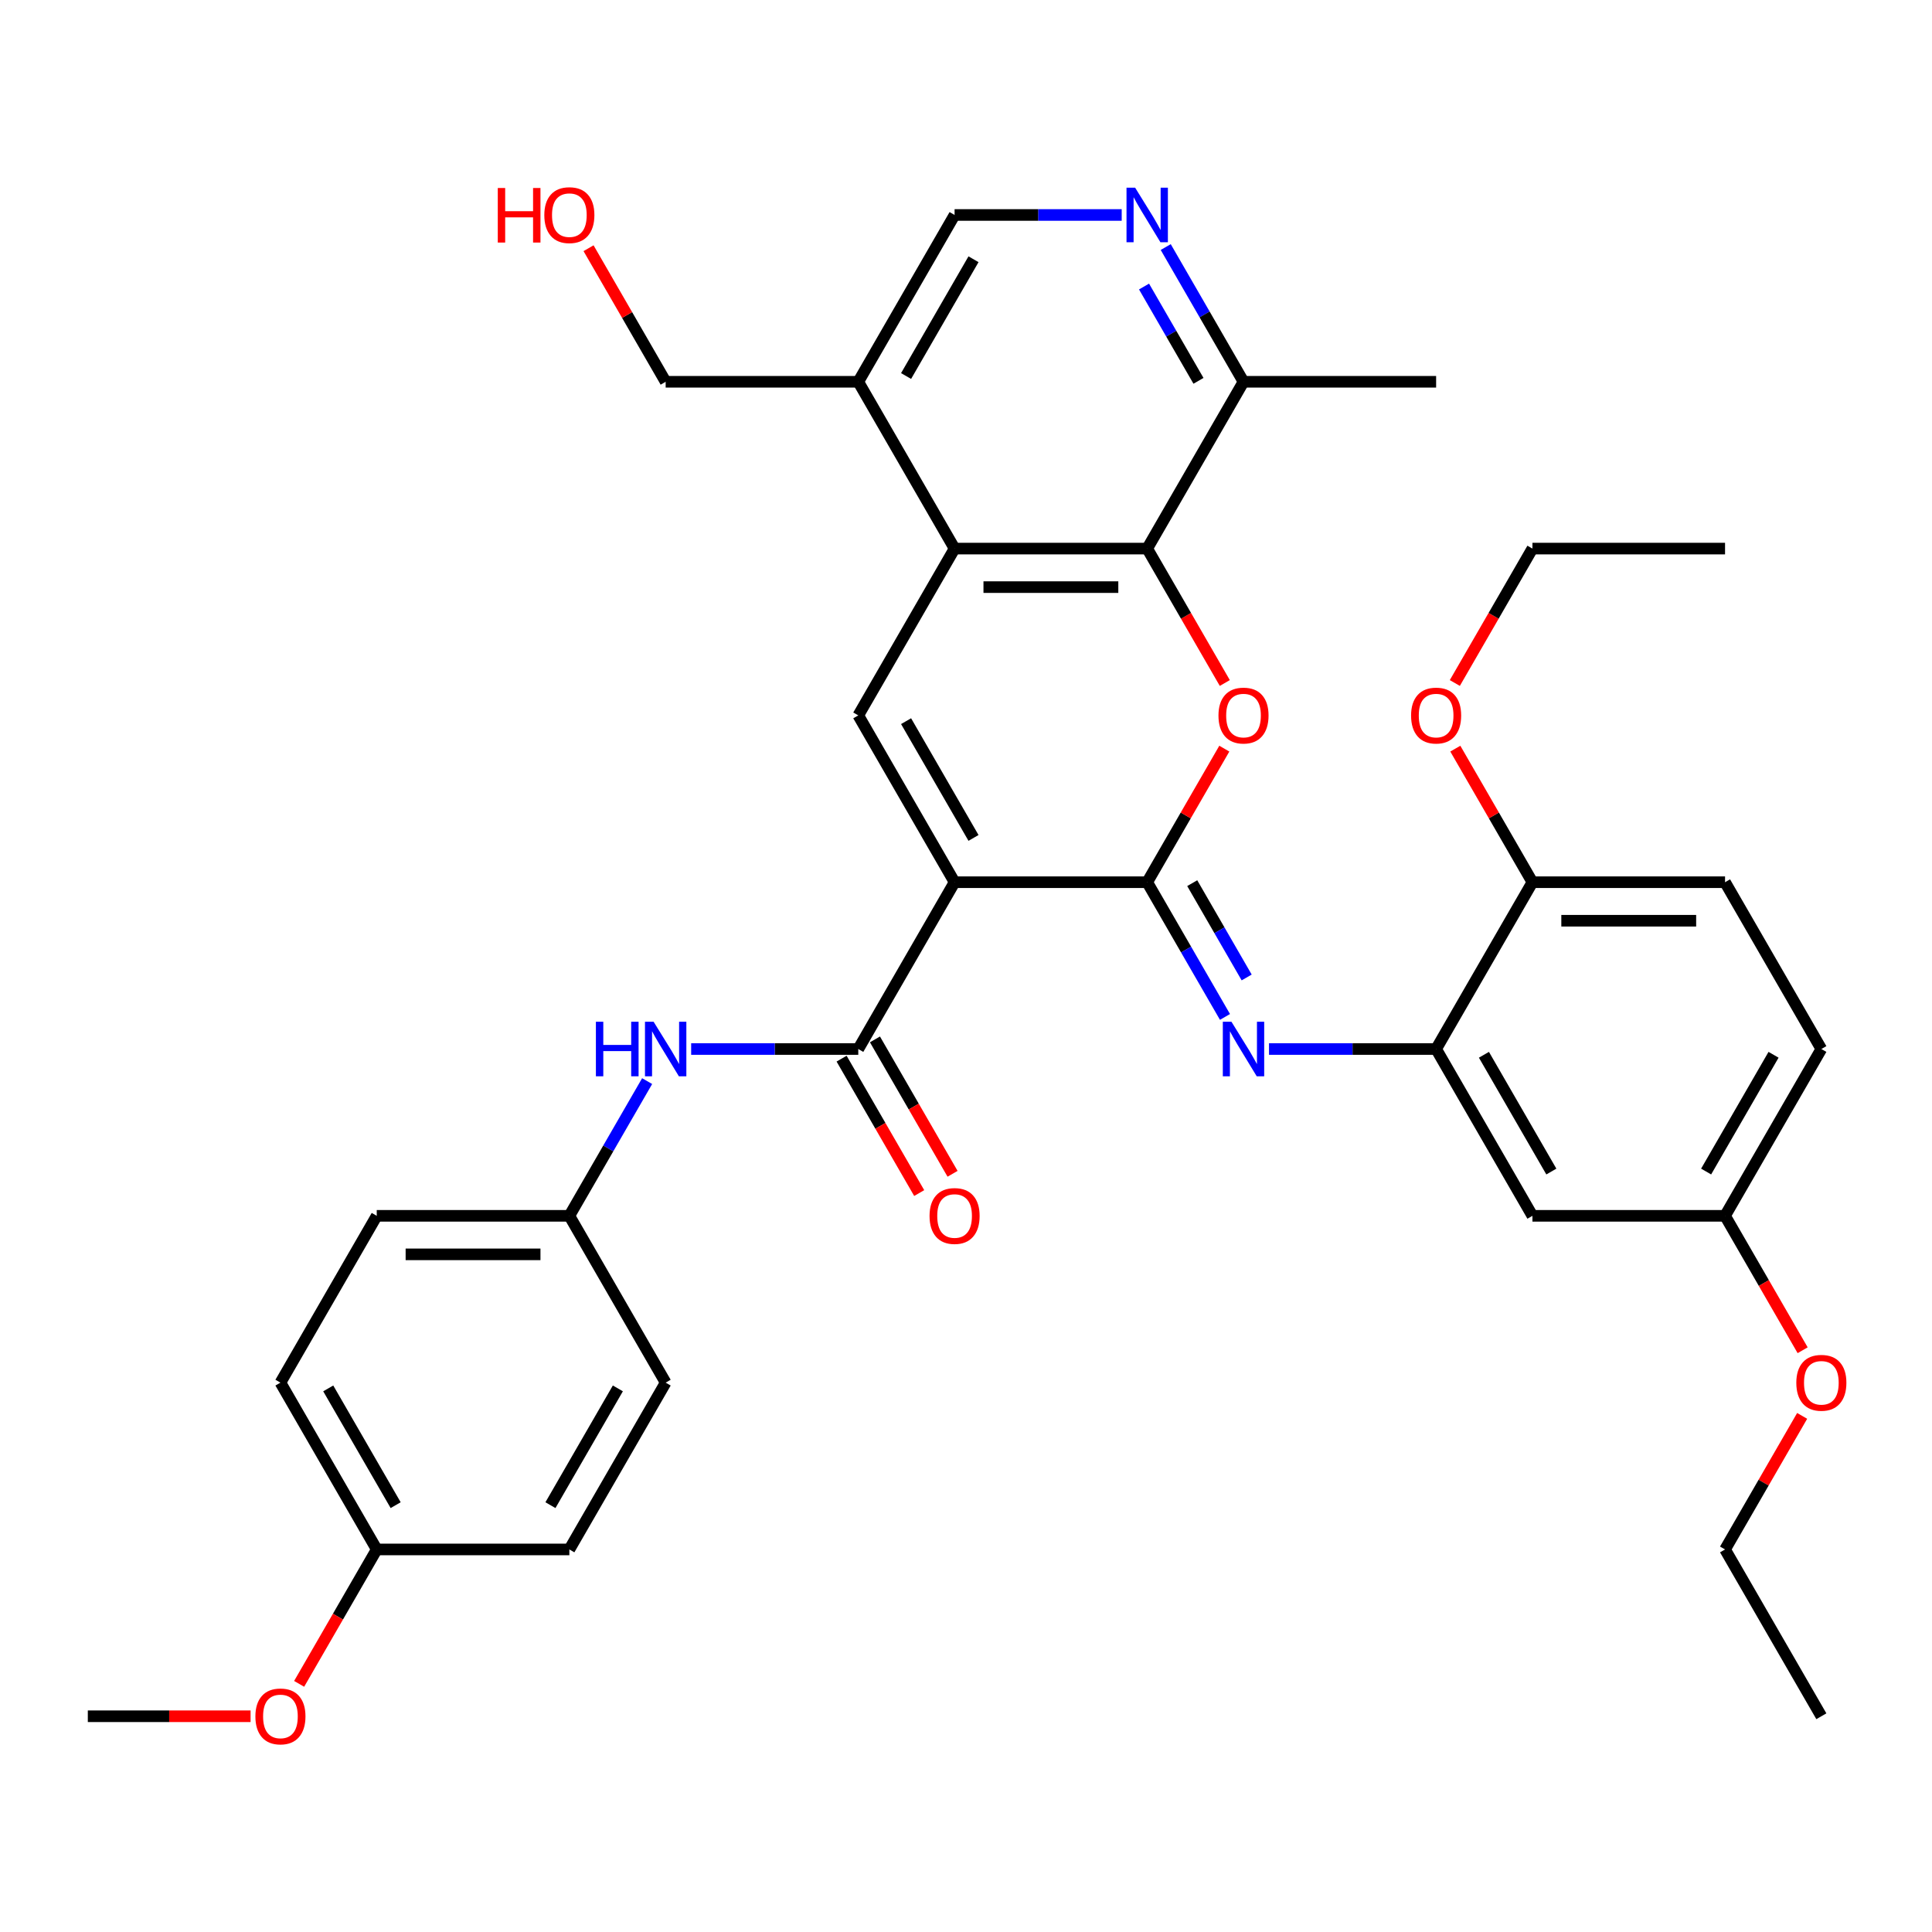 <?xml version='1.0' encoding='iso-8859-1'?>
<svg version='1.1' baseProfile='full'
              xmlns='http://www.w3.org/2000/svg'
                      xmlns:rdkit='http://www.rdkit.org/xml'
                      xmlns:xlink='http://www.w3.org/1999/xlink'
                  xml:space='preserve'
width='1000px' height='1000px' viewBox='0 0 1000 1000'>
<!-- END OF HEADER -->
<rect style='opacity:1.0;fill:#FFFFFF;stroke:none' width='1000' height='1000' x='0' y='0'> </rect>
<path class='bond-0' d='M 494.092,456.63 L 593.789,456.63' style='fill:none;fill-rule:evenodd;stroke:#000000;stroke-width:6px;stroke-linecap:butt;stroke-linejoin:miter;stroke-opacity:1' />
<path class='bond-2' d='M 494.092,456.63 L 444.243,370.29' style='fill:none;fill-rule:evenodd;stroke:#000000;stroke-width:6px;stroke-linecap:butt;stroke-linejoin:miter;stroke-opacity:1' />
<path class='bond-2' d='M 503.883,433.709 L 468.989,373.271' style='fill:none;fill-rule:evenodd;stroke:#000000;stroke-width:6px;stroke-linecap:butt;stroke-linejoin:miter;stroke-opacity:1' />
<path class='bond-3' d='M 494.092,456.63 L 444.243,542.97' style='fill:none;fill-rule:evenodd;stroke:#000000;stroke-width:6px;stroke-linecap:butt;stroke-linejoin:miter;stroke-opacity:1' />
<path class='bond-1' d='M 593.789,456.63 L 613.746,422.064' style='fill:none;fill-rule:evenodd;stroke:#000000;stroke-width:6px;stroke-linecap:butt;stroke-linejoin:miter;stroke-opacity:1' />
<path class='bond-1' d='M 613.746,422.064 L 633.703,387.497' style='fill:none;fill-rule:evenodd;stroke:#FF0000;stroke-width:6px;stroke-linecap:butt;stroke-linejoin:miter;stroke-opacity:1' />
<path class='bond-6' d='M 593.789,456.63 L 613.919,491.495' style='fill:none;fill-rule:evenodd;stroke:#000000;stroke-width:6px;stroke-linecap:butt;stroke-linejoin:miter;stroke-opacity:1' />
<path class='bond-6' d='M 613.919,491.495 L 634.048,526.361' style='fill:none;fill-rule:evenodd;stroke:#0000FF;stroke-width:6px;stroke-linecap:butt;stroke-linejoin:miter;stroke-opacity:1' />
<path class='bond-6' d='M 617.096,457.12 L 631.187,481.526' style='fill:none;fill-rule:evenodd;stroke:#000000;stroke-width:6px;stroke-linecap:butt;stroke-linejoin:miter;stroke-opacity:1' />
<path class='bond-6' d='M 631.187,481.526 L 645.277,505.931' style='fill:none;fill-rule:evenodd;stroke:#0000FF;stroke-width:6px;stroke-linecap:butt;stroke-linejoin:miter;stroke-opacity:1' />
<path class='bond-36' d='M 633.956,353.521 L 613.873,318.735' style='fill:none;fill-rule:evenodd;stroke:#FF0000;stroke-width:6px;stroke-linecap:butt;stroke-linejoin:miter;stroke-opacity:1' />
<path class='bond-36' d='M 613.873,318.735 L 593.789,283.949' style='fill:none;fill-rule:evenodd;stroke:#000000;stroke-width:6px;stroke-linecap:butt;stroke-linejoin:miter;stroke-opacity:1' />
<path class='bond-4' d='M 444.243,370.29 L 494.092,283.949' style='fill:none;fill-rule:evenodd;stroke:#000000;stroke-width:6px;stroke-linecap:butt;stroke-linejoin:miter;stroke-opacity:1' />
<path class='bond-9' d='M 444.243,542.97 L 400.995,542.97' style='fill:none;fill-rule:evenodd;stroke:#000000;stroke-width:6px;stroke-linecap:butt;stroke-linejoin:miter;stroke-opacity:1' />
<path class='bond-9' d='M 400.995,542.97 L 357.746,542.97' style='fill:none;fill-rule:evenodd;stroke:#0000FF;stroke-width:6px;stroke-linecap:butt;stroke-linejoin:miter;stroke-opacity:1' />
<path class='bond-15' d='M 435.609,547.955 L 455.693,582.741' style='fill:none;fill-rule:evenodd;stroke:#000000;stroke-width:6px;stroke-linecap:butt;stroke-linejoin:miter;stroke-opacity:1' />
<path class='bond-15' d='M 455.693,582.741 L 475.776,617.526' style='fill:none;fill-rule:evenodd;stroke:#FF0000;stroke-width:6px;stroke-linecap:butt;stroke-linejoin:miter;stroke-opacity:1' />
<path class='bond-15' d='M 452.877,537.985 L 472.961,572.771' style='fill:none;fill-rule:evenodd;stroke:#000000;stroke-width:6px;stroke-linecap:butt;stroke-linejoin:miter;stroke-opacity:1' />
<path class='bond-15' d='M 472.961,572.771 L 493.044,607.557' style='fill:none;fill-rule:evenodd;stroke:#FF0000;stroke-width:6px;stroke-linecap:butt;stroke-linejoin:miter;stroke-opacity:1' />
<path class='bond-5' d='M 494.092,283.949 L 593.789,283.949' style='fill:none;fill-rule:evenodd;stroke:#000000;stroke-width:6px;stroke-linecap:butt;stroke-linejoin:miter;stroke-opacity:1' />
<path class='bond-5' d='M 509.046,303.889 L 578.835,303.889' style='fill:none;fill-rule:evenodd;stroke:#000000;stroke-width:6px;stroke-linecap:butt;stroke-linejoin:miter;stroke-opacity:1' />
<path class='bond-10' d='M 494.092,283.949 L 444.243,197.609' style='fill:none;fill-rule:evenodd;stroke:#000000;stroke-width:6px;stroke-linecap:butt;stroke-linejoin:miter;stroke-opacity:1' />
<path class='bond-11' d='M 593.789,283.949 L 643.638,197.609' style='fill:none;fill-rule:evenodd;stroke:#000000;stroke-width:6px;stroke-linecap:butt;stroke-linejoin:miter;stroke-opacity:1' />
<path class='bond-7' d='M 656.838,542.97 L 700.086,542.97' style='fill:none;fill-rule:evenodd;stroke:#0000FF;stroke-width:6px;stroke-linecap:butt;stroke-linejoin:miter;stroke-opacity:1' />
<path class='bond-7' d='M 700.086,542.97 L 743.335,542.97' style='fill:none;fill-rule:evenodd;stroke:#000000;stroke-width:6px;stroke-linecap:butt;stroke-linejoin:miter;stroke-opacity:1' />
<path class='bond-12' d='M 743.335,542.97 L 793.183,629.31' style='fill:none;fill-rule:evenodd;stroke:#000000;stroke-width:6px;stroke-linecap:butt;stroke-linejoin:miter;stroke-opacity:1' />
<path class='bond-12' d='M 768.08,545.952 L 802.974,606.39' style='fill:none;fill-rule:evenodd;stroke:#000000;stroke-width:6px;stroke-linecap:butt;stroke-linejoin:miter;stroke-opacity:1' />
<path class='bond-14' d='M 743.335,542.97 L 793.183,456.63' style='fill:none;fill-rule:evenodd;stroke:#000000;stroke-width:6px;stroke-linecap:butt;stroke-linejoin:miter;stroke-opacity:1' />
<path class='bond-8' d='M 580.589,111.269 L 537.341,111.269' style='fill:none;fill-rule:evenodd;stroke:#0000FF;stroke-width:6px;stroke-linecap:butt;stroke-linejoin:miter;stroke-opacity:1' />
<path class='bond-8' d='M 537.341,111.269 L 494.092,111.269' style='fill:none;fill-rule:evenodd;stroke:#000000;stroke-width:6px;stroke-linecap:butt;stroke-linejoin:miter;stroke-opacity:1' />
<path class='bond-37' d='M 603.379,127.878 L 623.508,162.744' style='fill:none;fill-rule:evenodd;stroke:#0000FF;stroke-width:6px;stroke-linecap:butt;stroke-linejoin:miter;stroke-opacity:1' />
<path class='bond-37' d='M 623.508,162.744 L 643.638,197.609' style='fill:none;fill-rule:evenodd;stroke:#000000;stroke-width:6px;stroke-linecap:butt;stroke-linejoin:miter;stroke-opacity:1' />
<path class='bond-37' d='M 592.149,148.308 L 606.24,172.713' style='fill:none;fill-rule:evenodd;stroke:#0000FF;stroke-width:6px;stroke-linecap:butt;stroke-linejoin:miter;stroke-opacity:1' />
<path class='bond-37' d='M 606.24,172.713 L 620.331,197.119' style='fill:none;fill-rule:evenodd;stroke:#000000;stroke-width:6px;stroke-linecap:butt;stroke-linejoin:miter;stroke-opacity:1' />
<path class='bond-16' d='M 334.957,559.58 L 314.827,594.445' style='fill:none;fill-rule:evenodd;stroke:#0000FF;stroke-width:6px;stroke-linecap:butt;stroke-linejoin:miter;stroke-opacity:1' />
<path class='bond-16' d='M 314.827,594.445 L 294.698,629.31' style='fill:none;fill-rule:evenodd;stroke:#000000;stroke-width:6px;stroke-linecap:butt;stroke-linejoin:miter;stroke-opacity:1' />
<path class='bond-13' d='M 444.243,197.609 L 494.092,111.269' style='fill:none;fill-rule:evenodd;stroke:#000000;stroke-width:6px;stroke-linecap:butt;stroke-linejoin:miter;stroke-opacity:1' />
<path class='bond-13' d='M 468.989,194.628 L 503.883,134.189' style='fill:none;fill-rule:evenodd;stroke:#000000;stroke-width:6px;stroke-linecap:butt;stroke-linejoin:miter;stroke-opacity:1' />
<path class='bond-26' d='M 444.243,197.609 L 344.546,197.609' style='fill:none;fill-rule:evenodd;stroke:#000000;stroke-width:6px;stroke-linecap:butt;stroke-linejoin:miter;stroke-opacity:1' />
<path class='bond-30' d='M 643.638,197.609 L 743.335,197.609' style='fill:none;fill-rule:evenodd;stroke:#000000;stroke-width:6px;stroke-linecap:butt;stroke-linejoin:miter;stroke-opacity:1' />
<path class='bond-18' d='M 793.183,629.31 L 892.881,629.31' style='fill:none;fill-rule:evenodd;stroke:#000000;stroke-width:6px;stroke-linecap:butt;stroke-linejoin:miter;stroke-opacity:1' />
<path class='bond-17' d='M 793.183,456.63 L 892.881,456.63' style='fill:none;fill-rule:evenodd;stroke:#000000;stroke-width:6px;stroke-linecap:butt;stroke-linejoin:miter;stroke-opacity:1' />
<path class='bond-17' d='M 808.138,476.569 L 877.926,476.569' style='fill:none;fill-rule:evenodd;stroke:#000000;stroke-width:6px;stroke-linecap:butt;stroke-linejoin:miter;stroke-opacity:1' />
<path class='bond-23' d='M 793.183,456.63 L 773.227,422.064' style='fill:none;fill-rule:evenodd;stroke:#000000;stroke-width:6px;stroke-linecap:butt;stroke-linejoin:miter;stroke-opacity:1' />
<path class='bond-23' d='M 773.227,422.064 L 753.27,387.497' style='fill:none;fill-rule:evenodd;stroke:#FF0000;stroke-width:6px;stroke-linecap:butt;stroke-linejoin:miter;stroke-opacity:1' />
<path class='bond-21' d='M 294.698,629.31 L 344.546,715.651' style='fill:none;fill-rule:evenodd;stroke:#000000;stroke-width:6px;stroke-linecap:butt;stroke-linejoin:miter;stroke-opacity:1' />
<path class='bond-22' d='M 294.698,629.31 L 195,629.31' style='fill:none;fill-rule:evenodd;stroke:#000000;stroke-width:6px;stroke-linecap:butt;stroke-linejoin:miter;stroke-opacity:1' />
<path class='bond-22' d='M 279.743,649.25 L 209.955,649.25' style='fill:none;fill-rule:evenodd;stroke:#000000;stroke-width:6px;stroke-linecap:butt;stroke-linejoin:miter;stroke-opacity:1' />
<path class='bond-20' d='M 892.881,456.63 L 942.729,542.97' style='fill:none;fill-rule:evenodd;stroke:#000000;stroke-width:6px;stroke-linecap:butt;stroke-linejoin:miter;stroke-opacity:1' />
<path class='bond-27' d='M 892.881,629.31 L 912.964,664.096' style='fill:none;fill-rule:evenodd;stroke:#000000;stroke-width:6px;stroke-linecap:butt;stroke-linejoin:miter;stroke-opacity:1' />
<path class='bond-27' d='M 912.964,664.096 L 933.048,698.882' style='fill:none;fill-rule:evenodd;stroke:#FF0000;stroke-width:6px;stroke-linecap:butt;stroke-linejoin:miter;stroke-opacity:1' />
<path class='bond-39' d='M 892.881,629.31 L 942.729,542.97' style='fill:none;fill-rule:evenodd;stroke:#000000;stroke-width:6px;stroke-linecap:butt;stroke-linejoin:miter;stroke-opacity:1' />
<path class='bond-39' d='M 883.09,606.39 L 917.984,545.952' style='fill:none;fill-rule:evenodd;stroke:#000000;stroke-width:6px;stroke-linecap:butt;stroke-linejoin:miter;stroke-opacity:1' />
<path class='bond-19' d='M 195,801.991 L 145.152,715.651' style='fill:none;fill-rule:evenodd;stroke:#000000;stroke-width:6px;stroke-linecap:butt;stroke-linejoin:miter;stroke-opacity:1' />
<path class='bond-19' d='M 204.791,779.07 L 169.897,718.632' style='fill:none;fill-rule:evenodd;stroke:#000000;stroke-width:6px;stroke-linecap:butt;stroke-linejoin:miter;stroke-opacity:1' />
<path class='bond-28' d='M 195,801.991 L 174.917,836.777' style='fill:none;fill-rule:evenodd;stroke:#000000;stroke-width:6px;stroke-linecap:butt;stroke-linejoin:miter;stroke-opacity:1' />
<path class='bond-28' d='M 174.917,836.777 L 154.833,871.562' style='fill:none;fill-rule:evenodd;stroke:#FF0000;stroke-width:6px;stroke-linecap:butt;stroke-linejoin:miter;stroke-opacity:1' />
<path class='bond-38' d='M 195,801.991 L 294.698,801.991' style='fill:none;fill-rule:evenodd;stroke:#000000;stroke-width:6px;stroke-linecap:butt;stroke-linejoin:miter;stroke-opacity:1' />
<path class='bond-24' d='M 344.546,715.651 L 294.698,801.991' style='fill:none;fill-rule:evenodd;stroke:#000000;stroke-width:6px;stroke-linecap:butt;stroke-linejoin:miter;stroke-opacity:1' />
<path class='bond-24' d='M 319.801,718.632 L 284.907,779.07' style='fill:none;fill-rule:evenodd;stroke:#000000;stroke-width:6px;stroke-linecap:butt;stroke-linejoin:miter;stroke-opacity:1' />
<path class='bond-25' d='M 195,629.31 L 145.152,715.651' style='fill:none;fill-rule:evenodd;stroke:#000000;stroke-width:6px;stroke-linecap:butt;stroke-linejoin:miter;stroke-opacity:1' />
<path class='bond-31' d='M 753.016,353.521 L 773.1,318.735' style='fill:none;fill-rule:evenodd;stroke:#FF0000;stroke-width:6px;stroke-linecap:butt;stroke-linejoin:miter;stroke-opacity:1' />
<path class='bond-31' d='M 773.1,318.735 L 793.183,283.949' style='fill:none;fill-rule:evenodd;stroke:#000000;stroke-width:6px;stroke-linecap:butt;stroke-linejoin:miter;stroke-opacity:1' />
<path class='bond-29' d='M 344.546,197.609 L 324.589,163.043' style='fill:none;fill-rule:evenodd;stroke:#000000;stroke-width:6px;stroke-linecap:butt;stroke-linejoin:miter;stroke-opacity:1' />
<path class='bond-29' d='M 324.589,163.043 L 304.632,128.476' style='fill:none;fill-rule:evenodd;stroke:#FF0000;stroke-width:6px;stroke-linecap:butt;stroke-linejoin:miter;stroke-opacity:1' />
<path class='bond-32' d='M 932.794,732.859 L 912.838,767.425' style='fill:none;fill-rule:evenodd;stroke:#FF0000;stroke-width:6px;stroke-linecap:butt;stroke-linejoin:miter;stroke-opacity:1' />
<path class='bond-32' d='M 912.838,767.425 L 892.881,801.991' style='fill:none;fill-rule:evenodd;stroke:#000000;stroke-width:6px;stroke-linecap:butt;stroke-linejoin:miter;stroke-opacity:1' />
<path class='bond-33' d='M 129.699,888.331 L 87.577,888.331' style='fill:none;fill-rule:evenodd;stroke:#FF0000;stroke-width:6px;stroke-linecap:butt;stroke-linejoin:miter;stroke-opacity:1' />
<path class='bond-33' d='M 87.577,888.331 L 45.455,888.331' style='fill:none;fill-rule:evenodd;stroke:#000000;stroke-width:6px;stroke-linecap:butt;stroke-linejoin:miter;stroke-opacity:1' />
<path class='bond-34' d='M 793.183,283.949 L 892.881,283.949' style='fill:none;fill-rule:evenodd;stroke:#000000;stroke-width:6px;stroke-linecap:butt;stroke-linejoin:miter;stroke-opacity:1' />
<path class='bond-35' d='M 892.881,801.991 L 942.729,888.331' style='fill:none;fill-rule:evenodd;stroke:#000000;stroke-width:6px;stroke-linecap:butt;stroke-linejoin:miter;stroke-opacity:1' />
<path  class='atom-2' d='M 630.677 370.369
Q 630.677 363.59, 634.027 359.801
Q 637.377 356.013, 643.638 356.013
Q 649.899 356.013, 653.248 359.801
Q 656.598 363.59, 656.598 370.369
Q 656.598 377.229, 653.209 381.137
Q 649.819 385.005, 643.638 385.005
Q 637.417 385.005, 634.027 381.137
Q 630.677 377.268, 630.677 370.369
M 643.638 381.815
Q 647.945 381.815, 650.258 378.943
Q 652.61 376.032, 652.61 370.369
Q 652.61 364.826, 650.258 362.035
Q 647.945 359.203, 643.638 359.203
Q 639.331 359.203, 636.978 361.995
Q 634.665 364.786, 634.665 370.369
Q 634.665 376.072, 636.978 378.943
Q 639.331 381.815, 643.638 381.815
' fill='#FF0000'/>
<path  class='atom-7' d='M 637.397 528.853
L 646.649 543.808
Q 647.566 545.283, 649.041 547.955
Q 650.517 550.627, 650.597 550.786
L 650.597 528.853
L 654.345 528.853
L 654.345 557.087
L 650.477 557.087
L 640.547 540.737
Q 639.391 538.823, 638.154 536.629
Q 636.958 534.436, 636.599 533.758
L 636.599 557.087
L 632.93 557.087
L 632.93 528.853
L 637.397 528.853
' fill='#0000FF'/>
<path  class='atom-9' d='M 587.548 97.152
L 596.8 112.106
Q 597.717 113.582, 599.193 116.254
Q 600.668 118.925, 600.748 119.085
L 600.748 97.152
L 604.497 97.152
L 604.497 125.386
L 600.628 125.386
L 590.698 109.035
Q 589.542 107.121, 588.306 104.928
Q 587.109 102.735, 586.75 102.057
L 586.75 125.386
L 583.082 125.386
L 583.082 97.152
L 587.548 97.152
' fill='#0000FF'/>
<path  class='atom-10' d='M 308.436 528.853
L 312.264 528.853
L 312.264 540.857
L 326.7 540.857
L 326.7 528.853
L 330.529 528.853
L 330.529 557.087
L 326.7 557.087
L 326.7 544.047
L 312.264 544.047
L 312.264 557.087
L 308.436 557.087
L 308.436 528.853
' fill='#0000FF'/>
<path  class='atom-10' d='M 338.305 528.853
L 347.557 543.808
Q 348.474 545.283, 349.95 547.955
Q 351.425 550.627, 351.505 550.786
L 351.505 528.853
L 355.254 528.853
L 355.254 557.087
L 351.385 557.087
L 341.455 540.737
Q 340.299 538.823, 339.063 536.629
Q 337.866 534.436, 337.507 533.758
L 337.507 557.087
L 333.839 557.087
L 333.839 528.853
L 338.305 528.853
' fill='#0000FF'/>
<path  class='atom-16' d='M 481.131 629.39
Q 481.131 622.611, 484.481 618.822
Q 487.831 615.034, 494.092 615.034
Q 500.353 615.034, 503.703 618.822
Q 507.053 622.611, 507.053 629.39
Q 507.053 636.249, 503.663 640.158
Q 500.273 644.026, 494.092 644.026
Q 487.871 644.026, 484.481 640.158
Q 481.131 636.289, 481.131 629.39
M 494.092 640.835
Q 498.399 640.835, 500.712 637.964
Q 503.065 635.053, 503.065 629.39
Q 503.065 623.847, 500.712 621.056
Q 498.399 618.224, 494.092 618.224
Q 489.785 618.224, 487.432 621.016
Q 485.119 623.807, 485.119 629.39
Q 485.119 635.093, 487.432 637.964
Q 489.785 640.835, 494.092 640.835
' fill='#FF0000'/>
<path  class='atom-24' d='M 730.374 370.369
Q 730.374 363.59, 733.724 359.801
Q 737.074 356.013, 743.335 356.013
Q 749.596 356.013, 752.946 359.801
Q 756.296 363.59, 756.296 370.369
Q 756.296 377.229, 752.906 381.137
Q 749.516 385.005, 743.335 385.005
Q 737.114 385.005, 733.724 381.137
Q 730.374 377.268, 730.374 370.369
M 743.335 381.815
Q 747.642 381.815, 749.955 378.943
Q 752.308 376.032, 752.308 370.369
Q 752.308 364.826, 749.955 362.035
Q 747.642 359.203, 743.335 359.203
Q 739.028 359.203, 736.675 361.995
Q 734.362 364.786, 734.362 370.369
Q 734.362 376.072, 736.675 378.943
Q 739.028 381.815, 743.335 381.815
' fill='#FF0000'/>
<path  class='atom-28' d='M 929.769 715.731
Q 929.769 708.951, 933.118 705.163
Q 936.468 701.374, 942.729 701.374
Q 948.99 701.374, 952.34 705.163
Q 955.69 708.951, 955.69 715.731
Q 955.69 722.59, 952.3 726.498
Q 948.91 730.366, 942.729 730.366
Q 936.508 730.366, 933.118 726.498
Q 929.769 722.63, 929.769 715.731
M 942.729 727.176
Q 947.036 727.176, 949.349 724.304
Q 951.702 721.393, 951.702 715.731
Q 951.702 710.187, 949.349 707.396
Q 947.036 704.564, 942.729 704.564
Q 938.422 704.564, 936.069 707.356
Q 933.756 710.147, 933.756 715.731
Q 933.756 721.433, 936.069 724.304
Q 938.422 727.176, 942.729 727.176
' fill='#FF0000'/>
<path  class='atom-29' d='M 132.191 888.411
Q 132.191 881.632, 135.541 877.843
Q 138.891 874.055, 145.152 874.055
Q 151.413 874.055, 154.763 877.843
Q 158.112 881.632, 158.112 888.411
Q 158.112 895.27, 154.723 899.178
Q 151.333 903.047, 145.152 903.047
Q 138.931 903.047, 135.541 899.178
Q 132.191 895.31, 132.191 888.411
M 145.152 899.856
Q 149.459 899.856, 151.772 896.985
Q 154.124 894.074, 154.124 888.411
Q 154.124 882.868, 151.772 880.076
Q 149.459 877.245, 145.152 877.245
Q 140.845 877.245, 138.492 880.037
Q 136.179 882.828, 136.179 888.411
Q 136.179 894.114, 138.492 896.985
Q 140.845 899.856, 145.152 899.856
' fill='#FF0000'/>
<path  class='atom-30' d='M 257.65 97.311
L 261.478 97.311
L 261.478 109.315
L 275.915 109.315
L 275.915 97.311
L 279.743 97.311
L 279.743 125.545
L 275.915 125.545
L 275.915 112.505
L 261.478 112.505
L 261.478 125.545
L 257.65 125.545
L 257.65 97.311
' fill='#FF0000'/>
<path  class='atom-30' d='M 281.737 111.348
Q 281.737 104.569, 285.087 100.781
Q 288.437 96.992, 294.698 96.992
Q 300.959 96.992, 304.308 100.781
Q 307.658 104.569, 307.658 111.348
Q 307.658 118.208, 304.268 122.116
Q 300.879 125.984, 294.698 125.984
Q 288.476 125.984, 285.087 122.116
Q 281.737 118.247, 281.737 111.348
M 294.698 122.794
Q 299.004 122.794, 301.317 119.922
Q 303.67 117.011, 303.67 111.348
Q 303.67 105.805, 301.317 103.014
Q 299.004 100.182, 294.698 100.182
Q 290.391 100.182, 288.038 102.974
Q 285.725 105.765, 285.725 111.348
Q 285.725 117.051, 288.038 119.922
Q 290.391 122.794, 294.698 122.794
' fill='#FF0000'/>
</svg>
